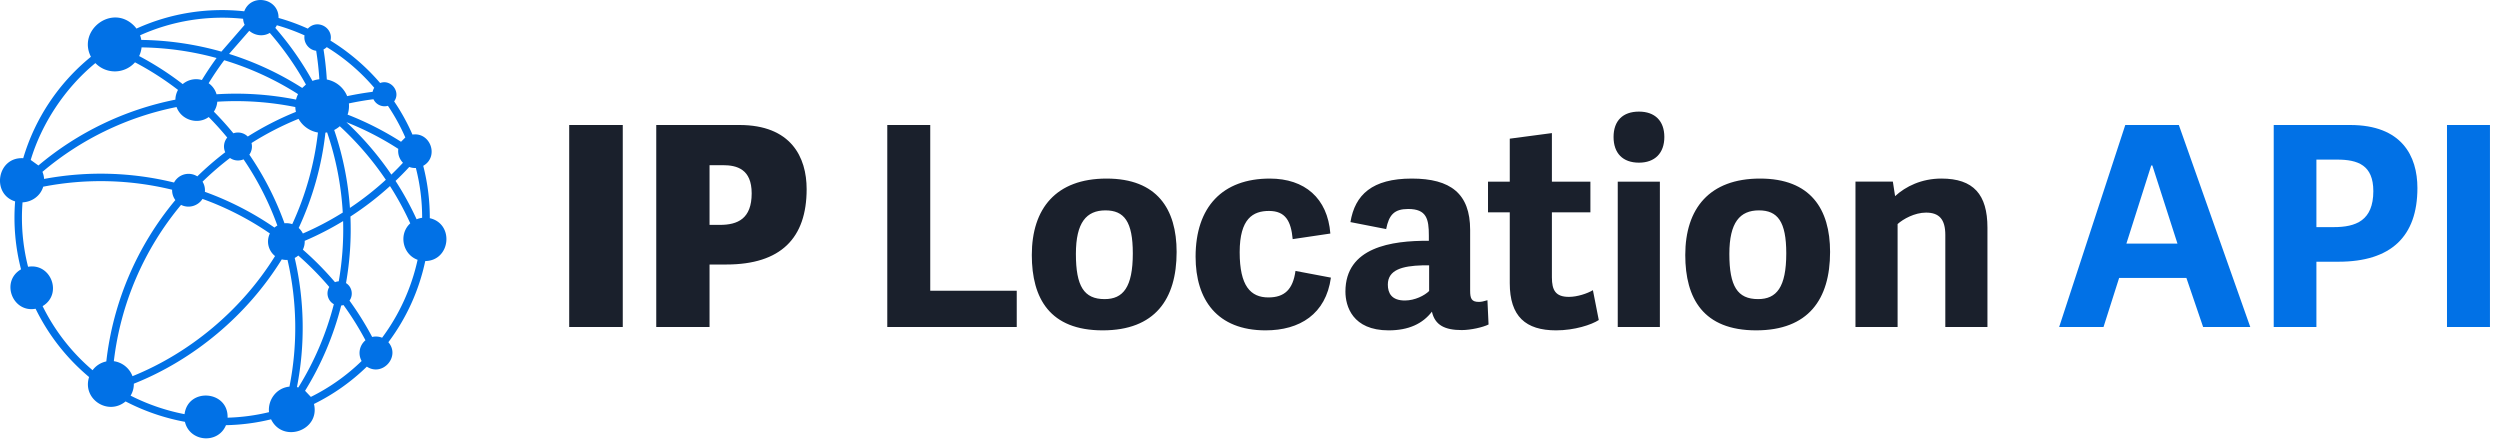 <svg width="224" height="40" xmlns="http://www.w3.org/2000/svg"><g fill="none"><path d="M55.8 29.3V11.2H51v18.1h4.8zm7.775 0v-5.6h1.5c4.9 0 7.2-2.375 7.2-6.75 0-2.875-1.4-5.75-6.025-5.75H58.8v18.1h4.775zm.925-9.15h-.925V14.8h1.2c1.25 0 2.575.35 2.575 2.525 0 2.275-1.25 2.825-2.85 2.825zm26.6 9.15v-3.25h-7.75V11.2H79.5v18.1h11.6zm7.7.3c4.675 0 6.625-2.775 6.625-7.025 0-3.85-1.75-6.575-6.275-6.575s-6.7 2.675-6.7 6.85c0 3.9 1.625 6.75 6.35 6.75zm.175-2.8c-1.85 0-2.575-1.15-2.575-4.05 0-2.825.95-3.9 2.65-3.9 1.675 0 2.45 1 2.45 3.85 0 3.05-.875 4.1-2.525 4.1zm14.425 2.8c3.05 0 5.4-1.45 5.85-4.725l-3.175-.6c-.225 1.65-.975 2.375-2.425 2.375-1.6 0-2.575-1.025-2.575-4.05s1.2-3.7 2.625-3.7c1.475 0 1.975.9 2.125 2.525l3.375-.5c-.25-3.175-2.3-4.925-5.425-4.925-4.225 0-6.65 2.525-6.65 7 0 3.85 1.925 6.6 6.275 6.6zm11.025 0c1.8 0 3.05-.6 3.875-1.675.275 1.225 1.175 1.65 2.675 1.65.8 0 1.9-.25 2.4-.5l-.1-2.175c-.325.1-.55.15-.775.15-.65 0-.775-.3-.775-1V20.6c0-3.25-1.75-4.6-5.225-4.6-3.55 0-5.1 1.45-5.5 3.9l3.2.625c.25-1.275.725-1.8 1.975-1.8 1.65 0 1.85.9 1.85 2.375v.475c-3.35-.025-7.475.575-7.475 4.55 0 1.3.625 3.475 3.875 3.475zm1.45-2.675c-1.2 0-1.525-.675-1.525-1.425 0-1.325 1.3-1.675 3.1-1.725h.6v2.3c-.4.4-1.275.85-2.175.85zm13.55 2.675c1.65 0 3.175-.5 3.825-.925L142.725 26c-.5.3-1.4.6-2.15.6-1.2 0-1.525-.6-1.525-1.75v-5.825h3.45v-2.75h-3.45v-4.35l-3.775.5v3.85h-1.95v2.75h1.95v6.35c0 2.975 1.425 4.225 4.15 4.225zm7.425-15.025c1.425 0 2.275-.85 2.275-2.3 0-1.45-.85-2.275-2.275-2.275-1.45 0-2.275.825-2.275 2.275s.825 2.3 2.275 2.3zm1.875 14.725V16.275h-3.775V29.3h3.775zm8.625.3c4.675 0 6.625-2.775 6.625-7.025 0-3.85-1.75-6.575-6.275-6.575s-6.7 2.675-6.7 6.85c0 3.9 1.625 6.75 6.35 6.75zm.175-2.8c-1.85 0-2.575-1.15-2.575-4.05 0-2.825.95-3.9 2.65-3.9 1.675 0 2.45 1 2.45 3.85 0 3.05-.875 4.1-2.525 4.1zm12.5 2.5v-9.225c.5-.45 1.525-1.025 2.55-1.025 1.175 0 1.725.6 1.725 2v8.25h3.775v-8.9c0-2.975-1.25-4.4-4.125-4.4-1.775 0-3.2.7-4.15 1.575l-.2-1.3h-3.35V29.3h3.775z" fill="#1A202C"/><path d="M188.475 29.3l1.4-4.4h6.025l1.5 4.4h4.225l-6.4-18.1h-4.8L184.5 29.3h3.975zm6.625-7.475h-4.575l2.225-7h.1l2.25 7zm12.45 7.475v-5.85h1.975c4.7 0 7.075-2.25 7.075-6.6 0-2.875-1.4-5.65-6.025-5.65h-6.85v18.1h3.825zm1.55-8.95h-1.55V14.3h1.85c1.875 0 3.25.5 3.25 2.825 0 2.65-1.575 3.225-3.55 3.225zm14 8.95V11.2h-3.85v18.1h3.85z" fill="#0171E6"/><path d="M18.087 7.17a28.09 28.09 0 0 1 1.319-1.972c-2.192-.6-4.45-.92-6.722-.952-.028.27-.102.532-.217.777a27.42 27.42 0 0 1 3.904 2.513 1.854 1.854 0 0 1 1.717-.366h-.001zm12.951-2.559a18.897 18.897 0 0 1 3.022 2.827c.967-.368 1.881.793 1.256 1.646a18.43 18.43 0 0 1 1.641 2.974c1.613-.239 2.405 1.983.965 2.8.395 1.537.592 3.112.588 4.691 2.213.507 1.864 3.81-.408 3.842a18.487 18.487 0 0 1-3.305 7.272c1.11 1.282-.529 3.119-1.929 2.187a18.523 18.523 0 0 1-4.737 3.346c.577 2.378-2.79 3.548-3.843 1.374-1.324.324-2.68.5-4.041.526-.71 1.724-3.261 1.5-3.677-.3a19.08 19.08 0 0 1-5.317-1.828c-1.585 1.31-3.9-.223-3.27-2.185a18.62 18.62 0 0 1-4.793-6.119c-2.08.384-3.152-2.464-1.305-3.532a18.472 18.472 0 0 1-.53-6.087c-2.154-.665-1.613-4.004.726-3.87a18.497 18.497 0 0 1 6.066-9.087C6.93 2.716 10.008.354 11.972 2.268c.093.09.178.189.255.294a18.527 18.527 0 0 1 9.657-1.55c.628-1.65 3.108-1.162 3.074.597.892.25 1.77.57 2.624.956.846-.899 2.303-.084 2.03 1.075.483.296.96.62 1.426.97v.001zm4.45 6.05a17.754 17.754 0 0 0-.73-1.18 1.103 1.103 0 0 1-1.297-.59c-.737.094-1.472.22-2.2.374.032.338-.006.681-.117 1.005a27.356 27.356 0 0 1 4.788 2.433l.385-.387a18.057 18.057 0 0 0-.829-1.655zm-1.954-2.794a17.87 17.87 0 0 0-4.255-3.644 1.169 1.169 0 0 1-.292.206 28.1 28.1 0 0 1 .296 2.695 2.47 2.47 0 0 1 1.823 1.49c.756-.16 1.517-.29 2.282-.387a1.06 1.06 0 0 1 .146-.36zm-6.247-4.698a18.218 18.218 0 0 0-2.481-.907 1.61 1.61 0 0 1-.14.236 27.412 27.412 0 0 1 3.33 4.751c.2-.077.406-.126.617-.147a26.997 26.997 0 0 0-.284-2.554c-.665-.072-1.152-.726-1.042-1.38zM2.019 18.13c-.15 1.94.017 3.89.496 5.774 2.058-.356 3.116 2.445 1.303 3.525a17.954 17.954 0 0 0 4.477 5.743 2.011 2.011 0 0 1 1.23-.786 27.4 27.4 0 0 1 6.187-14.46 1.476 1.476 0 0 1-.29-.926 26.937 26.937 0 0 0-11.55-.272c-.253.851-1.038 1.37-1.852 1.402h-.001zm9.683 17.319a18.38 18.38 0 0 0 4.834 1.66c.309-2.412 3.94-2.12 3.855.315 1.252-.035 2.496-.2 3.713-.495-.117-1.07.637-2.17 1.831-2.287a26.987 26.987 0 0 0-.174-11.354 1.635 1.635 0 0 1-.513-.049c-3.092 5.007-7.89 9.005-13.256 11.14.005.4-.104.764-.29 1.069zm16.15.114a17.993 17.993 0 0 0 4.549-3.216 1.483 1.483 0 0 1 .345-1.858 26.675 26.675 0 0 0-1.97-3.159 1.035 1.035 0 0 1-.205.046 27.375 27.375 0 0 1-3.237 7.638l.519.549zm6.385-5.303a18.25 18.25 0 0 0 3.18-6.983c-1.33-.475-1.731-2.281-.658-3.266a26.465 26.465 0 0 0-1.816-3.339 27.403 27.403 0 0 1-3.544 2.729 27.678 27.678 0 0 1-.396 5.964c.537.33.678 1.068.312 1.57a27.284 27.284 0 0 1 2.03 3.257 1.48 1.48 0 0 1 .892.068zm3.587-10.744a17.824 17.824 0 0 0-.562-4.464 1.44 1.44 0 0 1-.591-.093c-.4.432-.81.85-1.23 1.25a27.33 27.33 0 0 1 1.887 3.439 1.94 1.94 0 0 1 .496-.132zM19.837 4.626l2.084-2.4a1.52 1.52 0 0 1-.139-.543 17.946 17.946 0 0 0-9.231 1.48c.05.136.087.274.11.414 2.418.032 4.833.383 7.176 1.048zm2.495-1.865l-1.807 2.07a27.355 27.355 0 0 1 6.554 3.049l.333-.304a26.75 26.75 0 0 0-3.238-4.627c-.613.361-1.35.232-1.842-.19v.002zM20.09 5.396a27 27 0 0 0-1.396 2.061c.33.233.588.57.708.99a27.634 27.634 0 0 1 7.124.476c.04-.167.099-.333.178-.49a26.726 26.726 0 0 0-6.613-3.037h-.001zm7.047 16.972c1.03.9 1.992 1.874 2.878 2.916.109-.043.222-.07.337-.078.311-1.786.442-3.594.391-5.397a27.342 27.342 0 0 1-3.442 1.77c.012.269-.043.54-.165.789h.001zm3.574-3.323a26.915 26.915 0 0 0-1.402-7.183c-.049.008-.099.017-.15.022a27.472 27.472 0 0 1-2.396 8.541c.16.145.284.316.374.498a26.697 26.697 0 0 0 3.574-1.878zm3.86-2.937a27.157 27.157 0 0 0-4.126-4.798c-.152.134-.32.247-.502.338a27.583 27.583 0 0 1 1.411 6.981c1.135-.757 2.21-1.6 3.217-2.521zm-4.66 11.147a1.106 1.106 0 0 1-.406-1.54 26.995 26.995 0 0 0-2.78-2.819 1.597 1.597 0 0 1-.32.215c.882 3.8.951 7.744.202 11.573l.123.033a26.694 26.694 0 0 0 3.183-7.462h-.001zM15.84 16.02a1.472 1.472 0 0 1 1.838-.217 27.68 27.68 0 0 1 2.503-2.162 1.252 1.252 0 0 1 .18-1.316 27.026 27.026 0 0 0-1.661-1.839c-.994.724-2.472.26-2.879-.896a26.704 26.704 0 0 0-12.018 5.806c.085.205.134.42.148.637a27.58 27.58 0 0 1 11.644.322c.063-.12.145-.233.245-.335zm2.308.258c.17.277.24.598.21.91a27.387 27.387 0 0 1 6.234 3.202c.08-.07.169-.13.26-.182a26.692 26.692 0 0 0-3.03-5.932c-.392.17-.854.13-1.214-.121a26.942 26.942 0 0 0-2.46 2.123zm-.003 1.545c-.41.643-1.24.875-1.923.535A26.73 26.73 0 0 0 10.2 32.362a2.104 2.104 0 0 1 1.671 1.344c5.163-2.083 9.783-5.943 12.774-10.763a1.66 1.66 0 0 1-.464-2.025 26.709 26.709 0 0 0-6.036-3.095zm-15.393-3.49l.69.494a27.378 27.378 0 0 1 12.273-5.898 1.88 1.88 0 0 1 .234-.873 26.662 26.662 0 0 0-3.854-2.472 2.412 2.412 0 0 1-3.548.068c-2.741 2.253-4.815 5.426-5.795 8.68zm22.737 5.673c.234-.023.47.003.696.078a26.807 26.807 0 0 0 2.304-8.21 2.47 2.47 0 0 1-1.739-1.226 26.669 26.669 0 0 0-4.215 2.167c.09.35.026.733-.193 1.04a27.336 27.336 0 0 1 3.148 6.151zm-4.578-8.063a1.25 1.25 0 0 1 1.29.292 27.257 27.257 0 0 1 4.314-2.212 2.432 2.432 0 0 1-.056-.432 26.935 26.935 0 0 0-6.99-.478 1.88 1.88 0 0 1-.306.89 27.863 27.863 0 0 1 1.748 1.94zm15.196 2.642a1.503 1.503 0 0 1-.42-1.245 26.64 26.64 0 0 0-4.65-2.393 27.843 27.843 0 0 1 4.029 4.696c.355-.341.702-.694 1.04-1.058z" fill="#0171E6"/></g></svg>